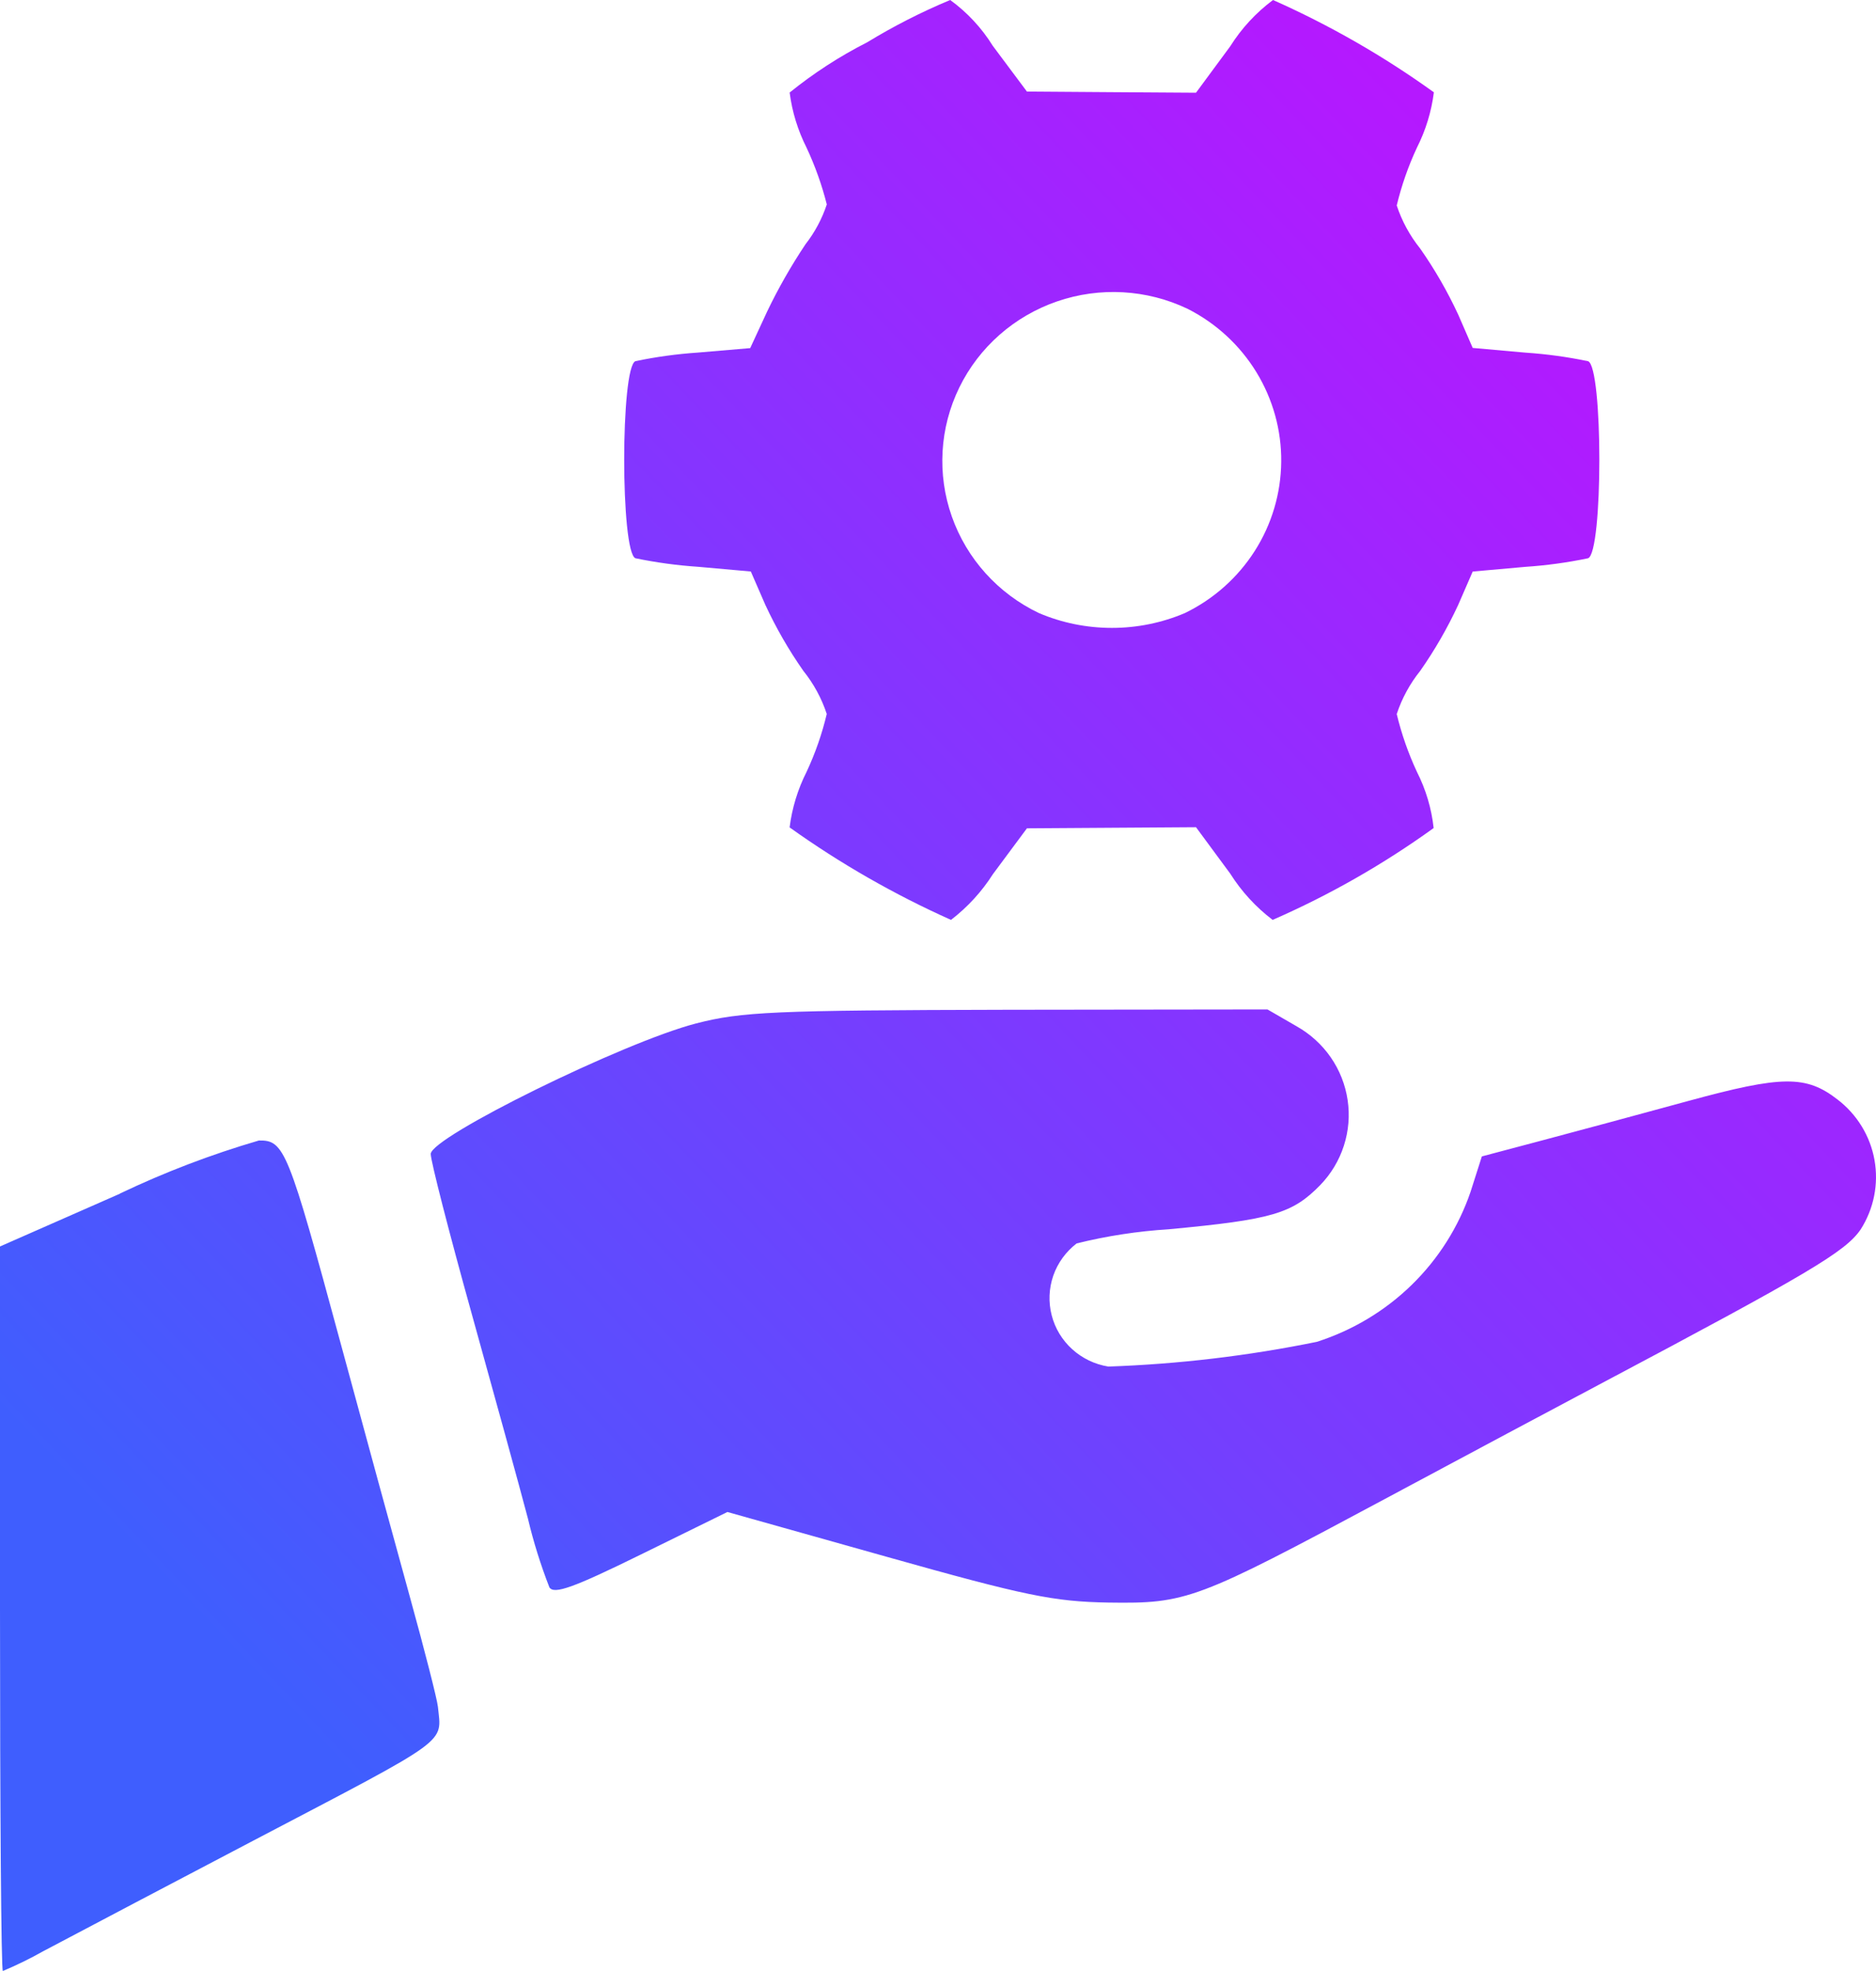 <svg width="40" height="42" viewBox="0 0 40 42" fill="none" xmlns="http://www.w3.org/2000/svg">
<path fill-rule="evenodd" clip-rule="evenodd" d="M18.489 0.902C17.902 1.2 17.348 1.559 16.837 1.972C16.889 2.382 17.012 2.78 17.199 3.15C17.38 3.538 17.524 3.941 17.629 4.356C17.527 4.663 17.374 4.95 17.174 5.206C16.868 5.664 16.595 6.142 16.357 6.638L15.996 7.418L14.881 7.513C14.433 7.543 13.988 7.604 13.549 7.696C13.229 7.817 13.229 11.773 13.549 11.896C13.99 11.987 14.437 12.048 14.887 12.078L16.009 12.178L16.318 12.888C16.546 13.379 16.817 13.85 17.128 14.294C17.349 14.569 17.519 14.881 17.628 15.214C17.527 15.639 17.383 16.051 17.198 16.447C17.01 16.818 16.888 17.218 16.836 17.631C17.913 18.4 19.066 19.06 20.277 19.602C20.63 19.331 20.933 19.001 21.171 18.627L21.896 17.651L23.698 17.639L25.501 17.627L26.23 18.615C26.47 18.995 26.776 19.329 27.135 19.602C28.347 19.073 29.498 18.416 30.568 17.645C30.523 17.228 30.402 16.823 30.212 16.448C30.027 16.052 29.883 15.639 29.781 15.216C29.891 14.882 30.061 14.57 30.282 14.295C30.593 13.851 30.864 13.38 31.092 12.889L31.401 12.179L32.523 12.079C32.972 12.049 33.42 11.988 33.861 11.896C34.181 11.775 34.181 7.819 33.861 7.697C33.42 7.605 32.972 7.544 32.523 7.514L31.401 7.414L31.092 6.704C30.864 6.213 30.593 5.742 30.282 5.298C30.061 5.023 29.891 4.711 29.781 4.378C29.883 3.955 30.026 3.544 30.21 3.15C30.398 2.779 30.521 2.379 30.573 1.967C29.502 1.196 28.352 0.537 27.143 0C26.779 0.271 26.47 0.606 26.23 0.988L25.501 1.976L23.698 1.964L21.896 1.951L21.167 0.975C20.931 0.595 20.623 0.264 20.26 0C19.647 0.255 19.055 0.557 18.489 0.902ZM25.323 6.581C25.929 6.888 26.436 7.355 26.789 7.931C27.141 8.507 27.325 9.168 27.318 9.84C27.312 10.513 27.117 11.171 26.754 11.74C26.391 12.309 25.875 12.768 25.264 13.064C24.772 13.273 24.243 13.38 23.708 13.38C23.173 13.38 22.643 13.273 22.152 13.064C21.281 12.649 20.613 11.909 20.295 11.007C19.977 10.106 20.034 9.116 20.455 8.256C20.875 7.397 21.625 6.737 22.538 6.423C23.45 6.109 24.452 6.165 25.323 6.581ZM14.84 21.809C13.293 22.209 9.184 24.23 9.184 24.59C9.184 24.741 9.576 26.266 10.054 27.981C10.531 29.695 11.074 31.666 11.257 32.361C11.375 32.859 11.528 33.347 11.714 33.824C11.811 33.982 12.227 33.832 13.673 33.121L15.51 32.219L18.904 33.173C21.869 34.008 22.468 34.128 23.632 34.149C25.306 34.173 25.495 34.102 29.522 31.945C31.254 31.017 33.305 29.923 34.08 29.513C38.573 27.132 39.348 26.673 39.673 26.198C39.954 25.758 40.059 25.231 39.968 24.719C39.877 24.207 39.595 23.747 39.179 23.429C38.51 22.91 37.997 22.915 36.003 23.459C34.985 23.737 33.578 24.117 32.874 24.303L31.596 24.642L31.355 25.397C31.099 26.145 30.67 26.824 30.101 27.379C29.532 27.934 28.839 28.349 28.078 28.593C26.614 28.892 25.127 29.068 23.632 29.12C23.345 29.074 23.078 28.946 22.863 28.752C22.648 28.558 22.495 28.306 22.424 28.027C22.352 27.749 22.364 27.455 22.458 27.183C22.553 26.911 22.726 26.673 22.956 26.496C23.598 26.337 24.255 26.236 24.916 26.195C27.123 25.988 27.553 25.863 28.15 25.253C28.38 25.015 28.553 24.728 28.654 24.414C28.755 24.1 28.783 23.767 28.734 23.441C28.686 23.115 28.563 22.804 28.375 22.532C28.187 22.26 27.938 22.034 27.648 21.87L27.025 21.51L21.481 21.517C16.495 21.528 15.814 21.558 14.84 21.809ZM2.556 25.437L0 26.561V34.281C0 38.526 0.025 42 0.061 42C0.353 41.877 0.638 41.738 0.913 41.583C1.797 41.115 3.842 40.039 5.405 39.22C9.647 36.998 9.416 37.166 9.337 36.368C9.32 36.207 9.051 35.154 8.739 34.027C8.427 32.899 7.761 30.463 7.26 28.613C6.143 24.493 6.063 24.293 5.52 24.303C4.503 24.6 3.512 24.978 2.556 25.434V25.437Z" fill="url(#paint0_linear_101_76)"/>
<defs>
<linearGradient id="paint0_linear_101_76" x1="32.353" y1="4.478" x2="2.587" y2="32.827" gradientUnits="userSpaceOnUse">
<stop stop-color="#B518FF"/>
<stop offset="1" stop-color="#3F5EFE"/>
</linearGradient>
</defs>
</svg>
